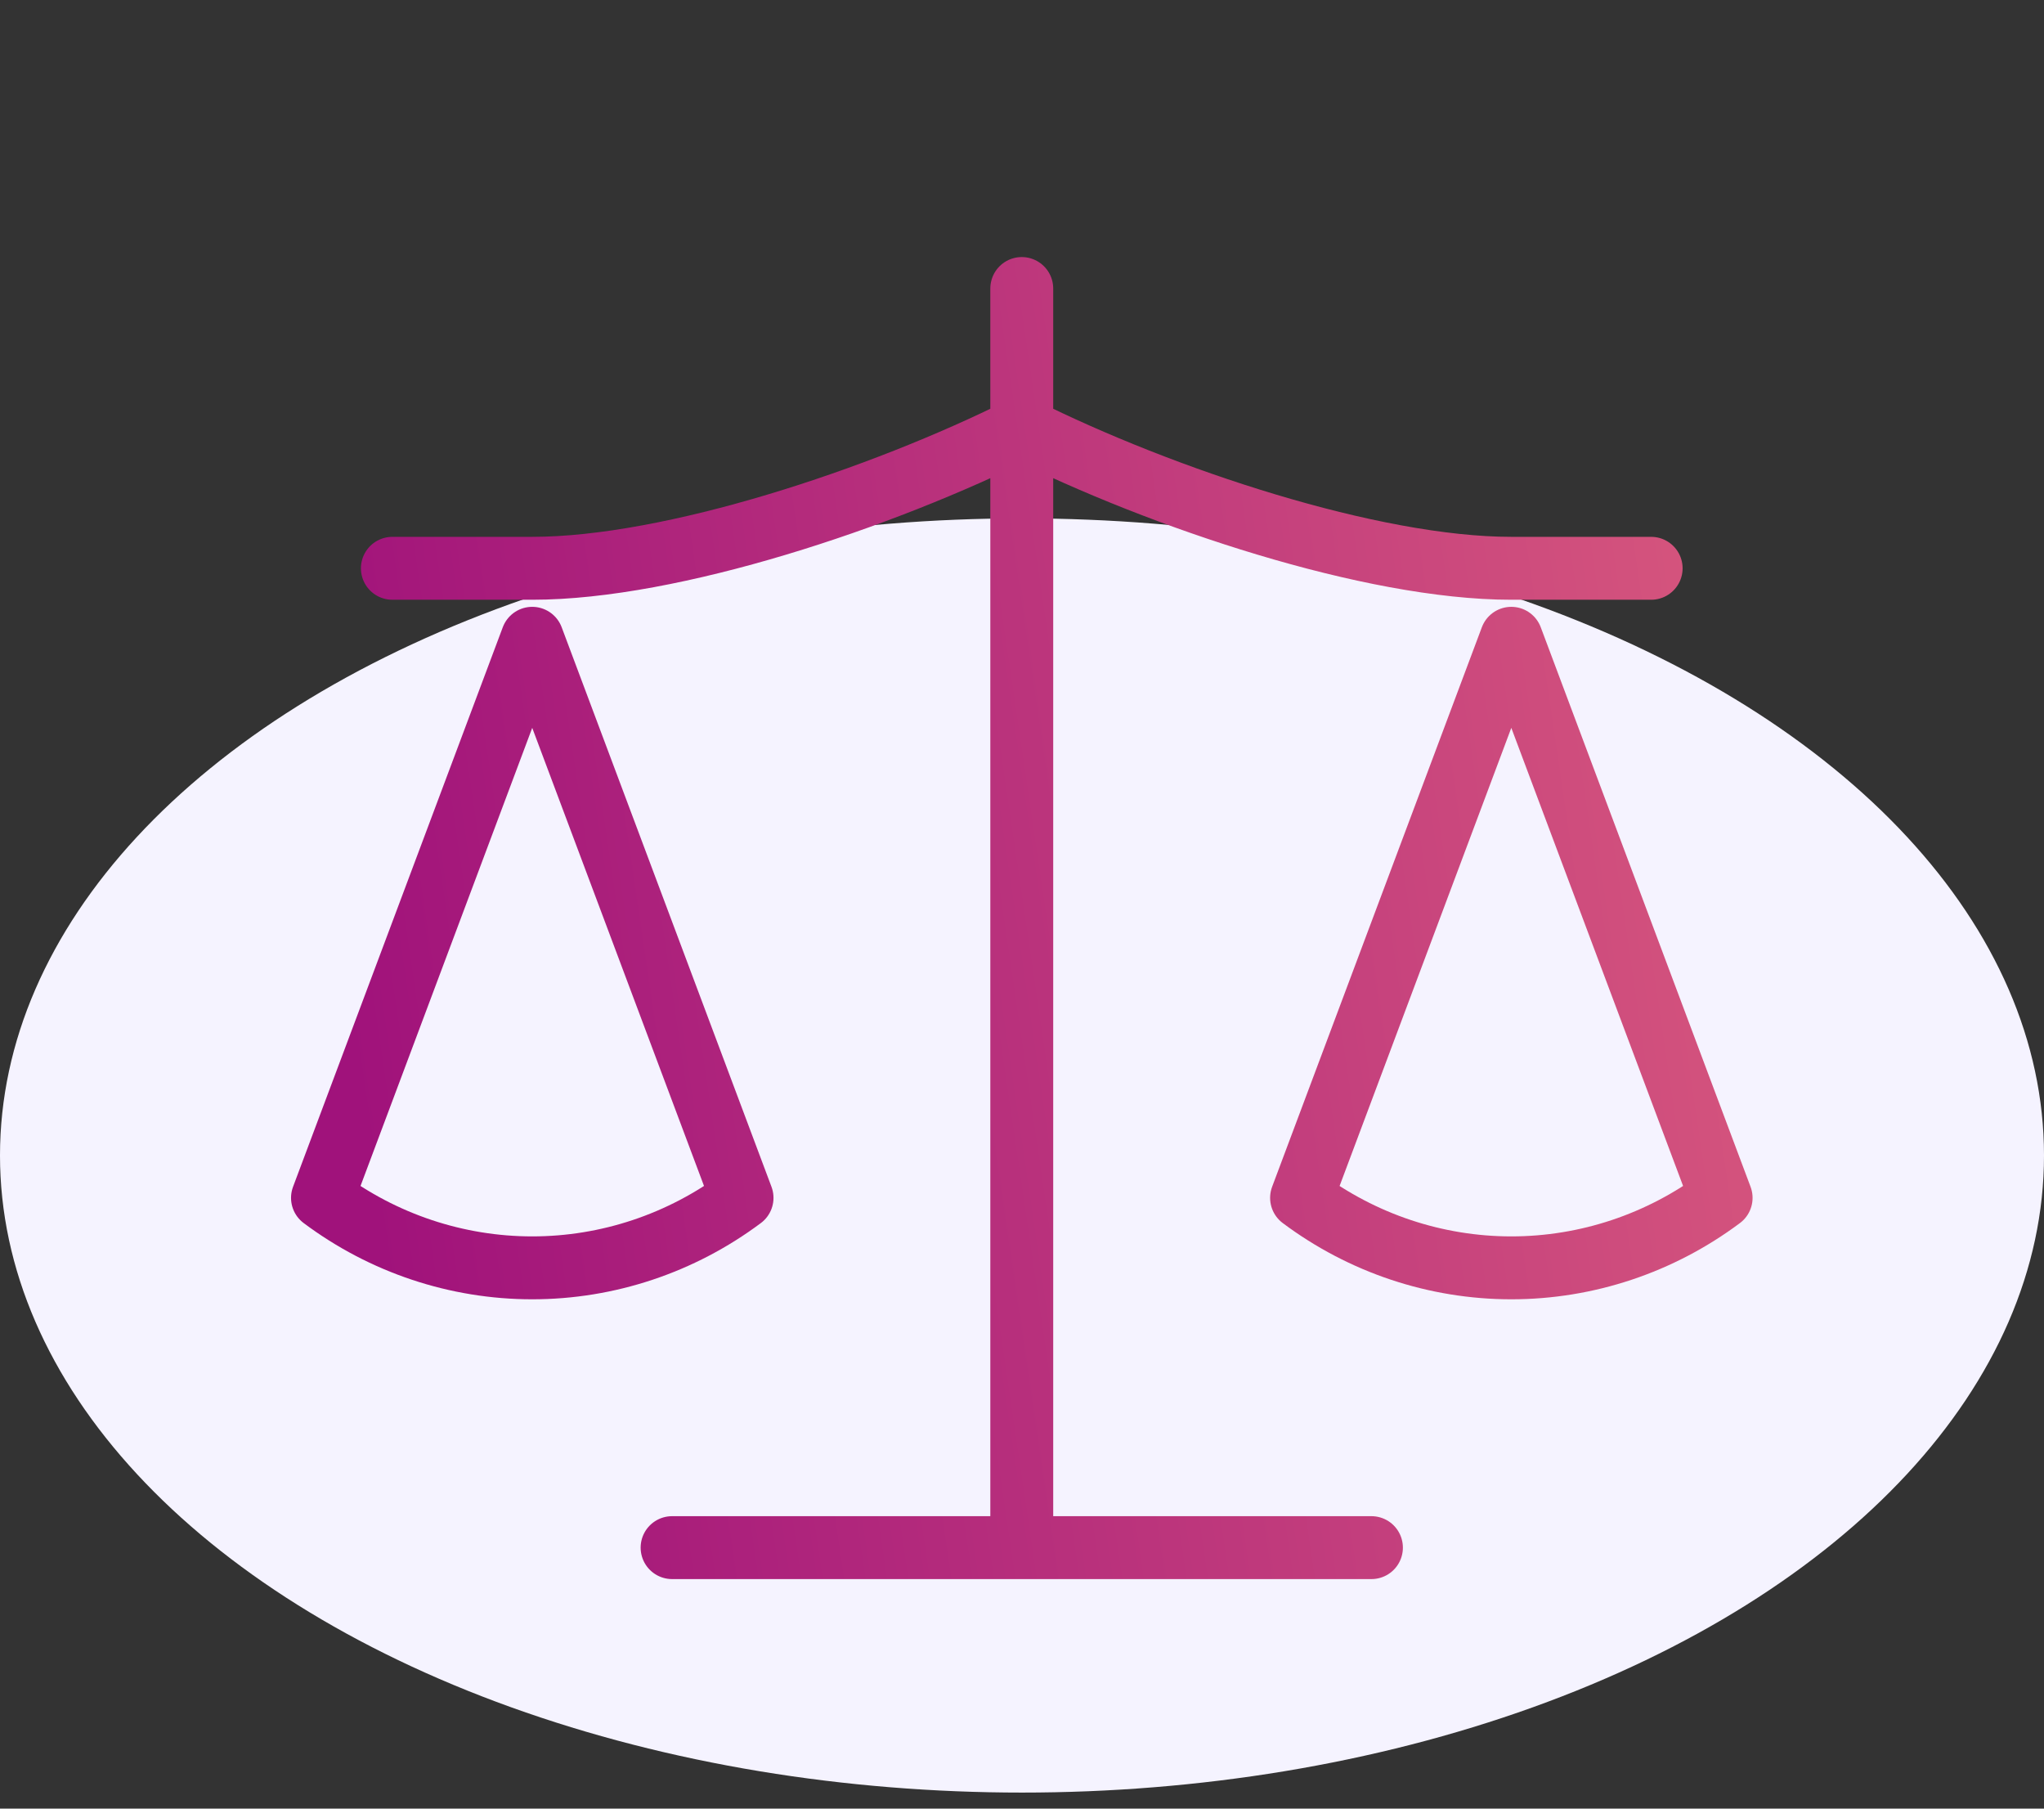 <svg width="26" height="23" viewBox="0 0 26 23" fill="none" xmlns="http://www.w3.org/2000/svg">
<rect x="0" y="0" width="26" height="23" fill="#333333" stroke="none"/>
<ellipse cx="13" cy="14.694" rx="13" ry="8.102" fill="#F5F3FF"/>
<path d="M8.549 19.681H17.445M12.997 3.669V19.681M4.991 7.227H6.77C8.549 7.227 11.218 6.337 12.997 5.448C14.777 6.337 17.445 7.227 19.224 7.227H21.003M16.556 15.233L19.224 8.117L21.893 15.233C21.119 15.811 20.185 16.123 19.224 16.123C18.264 16.123 17.329 15.811 16.556 15.233ZM4.102 15.233L6.77 8.117L9.439 15.233C8.665 15.811 7.731 16.123 6.77 16.123C5.81 16.123 4.875 15.811 4.102 15.233Z" stroke="url(#paint0_linear_5085_44773)" stroke-width="0.8" stroke-linecap="round" stroke-linejoin="round"/>
<defs>
<linearGradient id="paint0_linear_5085_44773" x1="24.601" y1="-3.27" x2="1.233" y2="0.165" gradientUnits="userSpaceOnUse">
<stop stop-color="#E2657E"/>
<stop offset="0.947" stop-color="#A0127B"/>
</linearGradient>
</defs>
</svg>